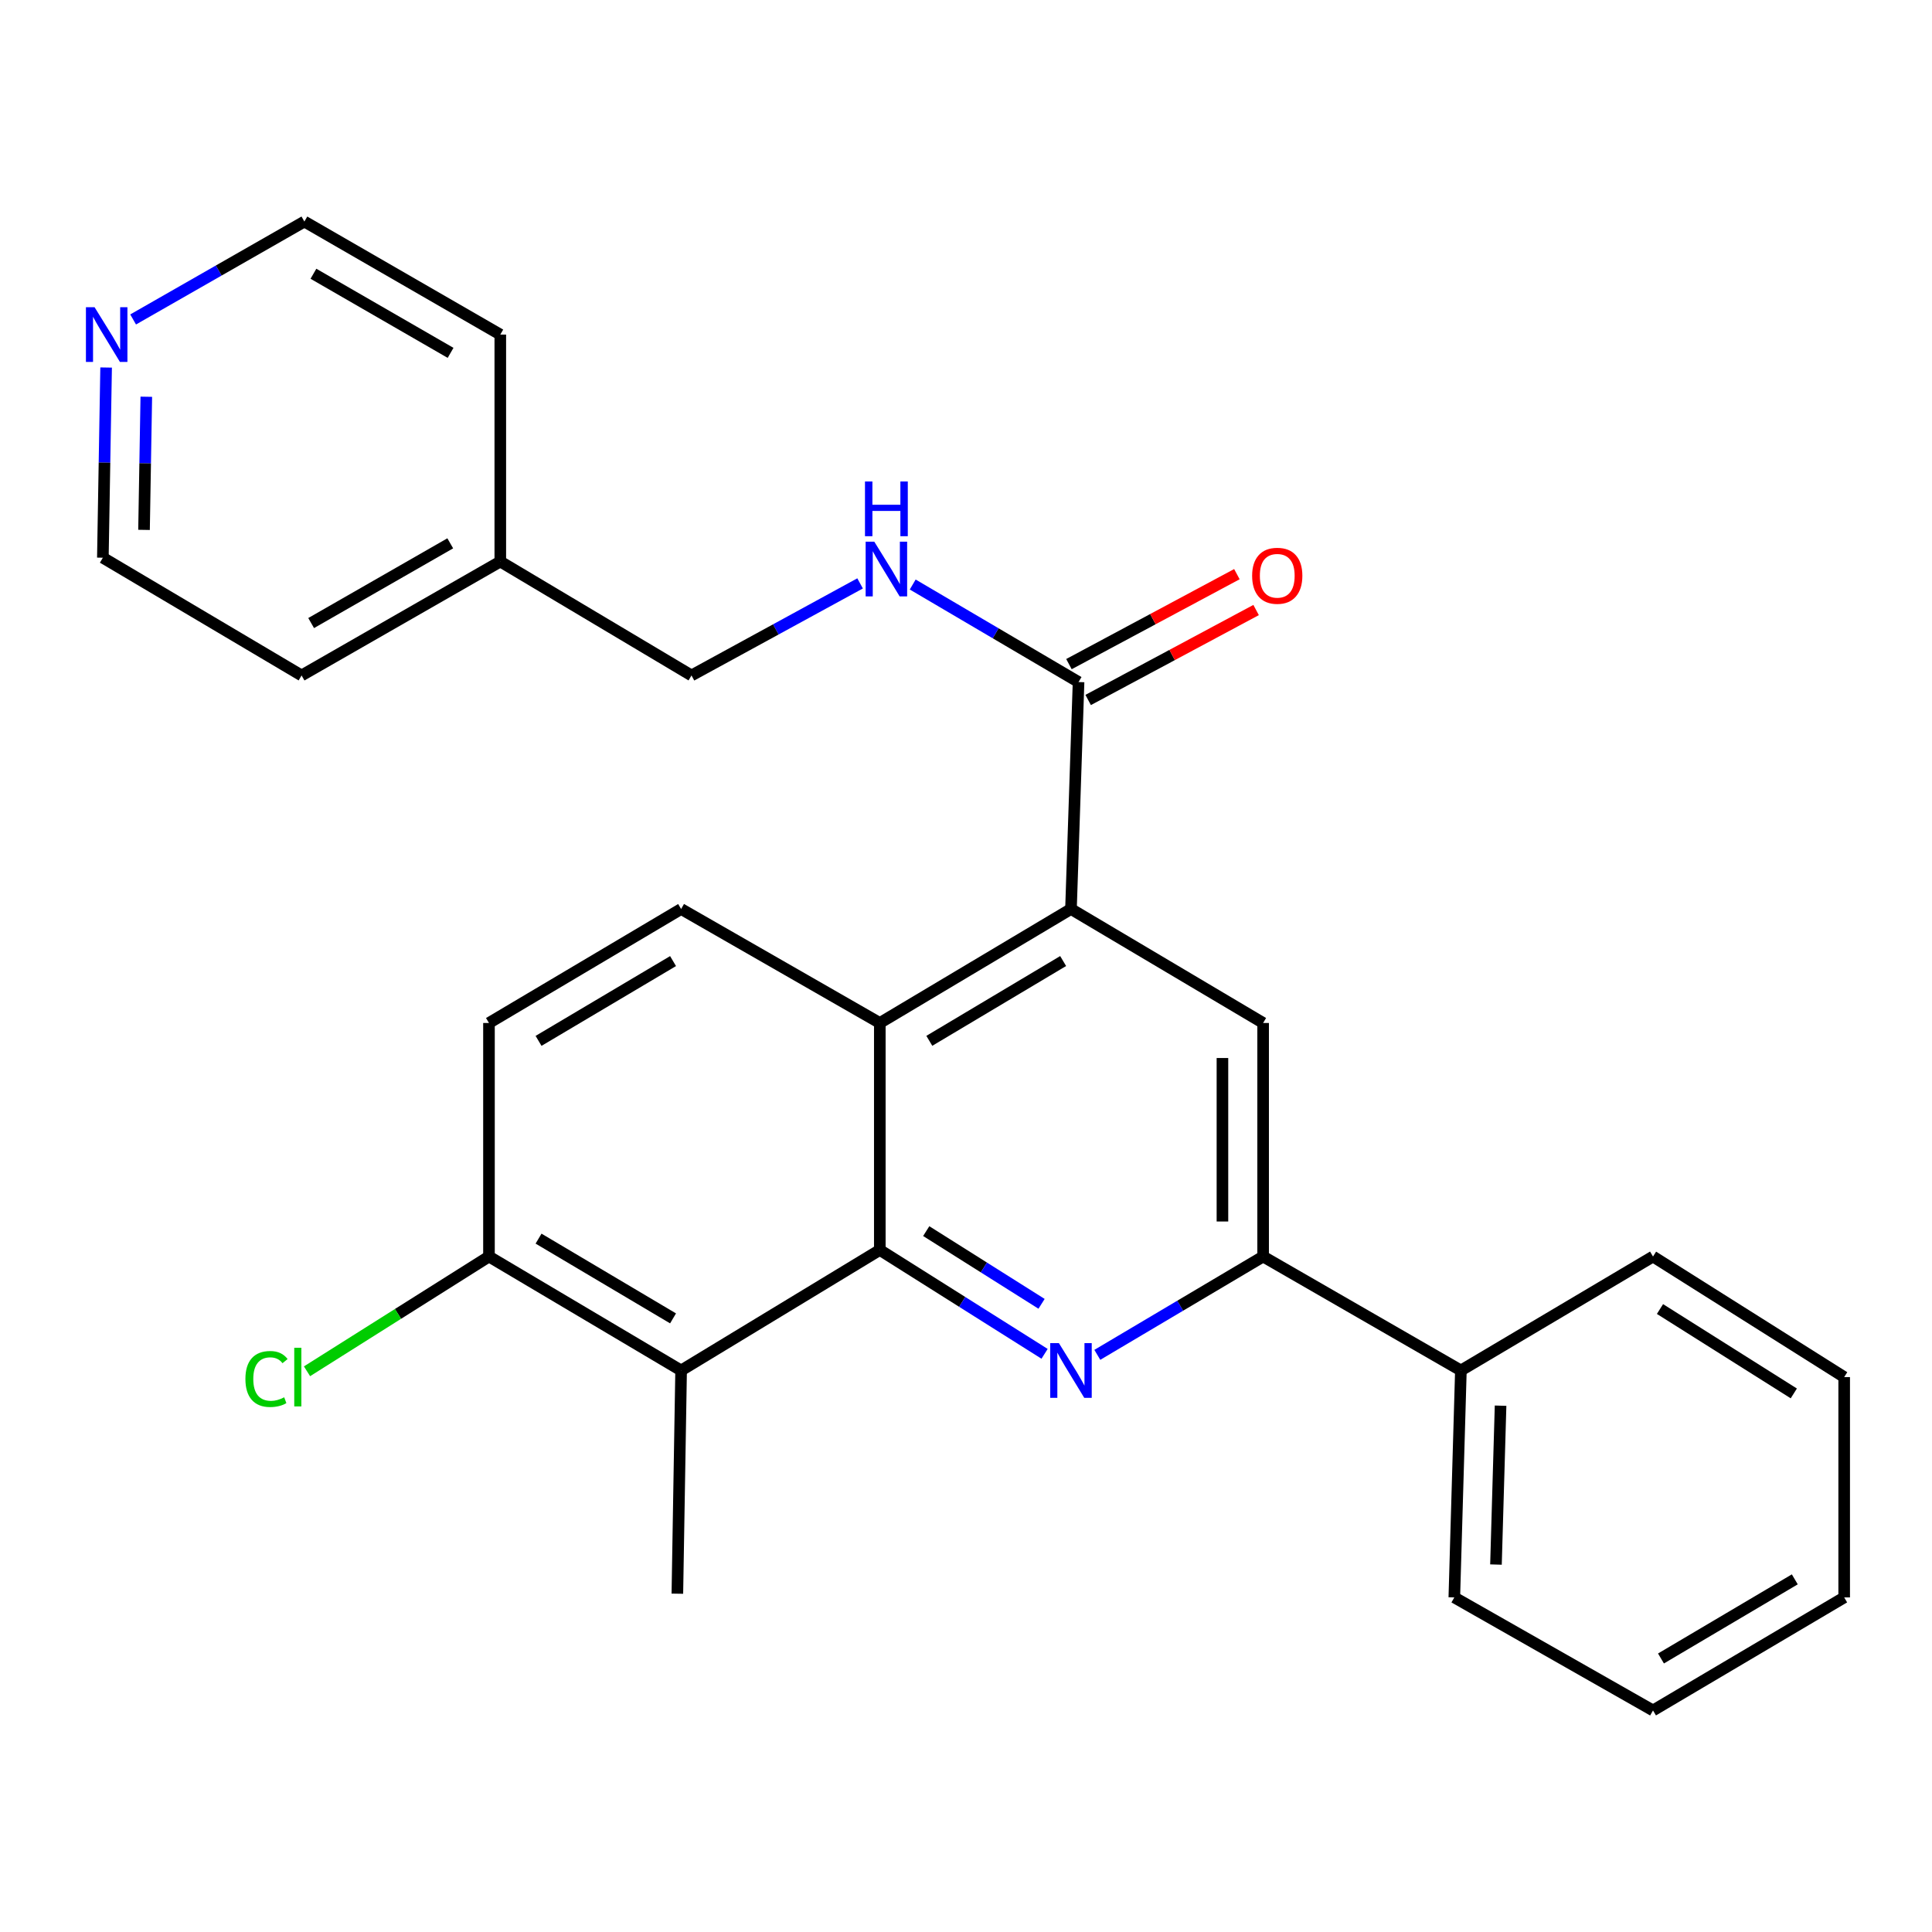 <?xml version='1.0' encoding='iso-8859-1'?>
<svg version='1.1' baseProfile='full'
              xmlns='http://www.w3.org/2000/svg'
                      xmlns:rdkit='http://www.rdkit.org/xml'
                      xmlns:xlink='http://www.w3.org/1999/xlink'
                  xml:space='preserve'
width='1000px' height='1000px' viewBox='0 0 1000 1000'>
<!-- END OF HEADER -->
<rect style='opacity:1.0;fill:#FFFFFF;stroke:none' width='1000' height='1000' x='0' y='0'> </rect>
<path class='bond-0' d='M 455.389,646.973 L 498.032,673.855' style='fill:none;fill-rule:evenodd;stroke:#000000;stroke-width:6px;stroke-linecap:butt;stroke-linejoin:miter;stroke-opacity:1' />
<path class='bond-0' d='M 498.032,673.855 L 540.674,700.737' style='fill:none;fill-rule:evenodd;stroke:#0000FF;stroke-width:6px;stroke-linecap:butt;stroke-linejoin:miter;stroke-opacity:1' />
<path class='bond-0' d='M 479.412,637.224 L 509.262,656.042' style='fill:none;fill-rule:evenodd;stroke:#000000;stroke-width:6px;stroke-linecap:butt;stroke-linejoin:miter;stroke-opacity:1' />
<path class='bond-0' d='M 509.262,656.042 L 539.111,674.859' style='fill:none;fill-rule:evenodd;stroke:#0000FF;stroke-width:6px;stroke-linecap:butt;stroke-linejoin:miter;stroke-opacity:1' />
<path class='bond-2' d='M 455.389,646.973 L 455.389,529.493' style='fill:none;fill-rule:evenodd;stroke:#000000;stroke-width:6px;stroke-linecap:butt;stroke-linejoin:miter;stroke-opacity:1' />
<path class='bond-3' d='M 455.389,646.973 L 352.544,709.351' style='fill:none;fill-rule:evenodd;stroke:#000000;stroke-width:6px;stroke-linecap:butt;stroke-linejoin:miter;stroke-opacity:1' />
<path class='bond-4' d='M 567.969,701.269 L 610.88,675.823' style='fill:none;fill-rule:evenodd;stroke:#0000FF;stroke-width:6px;stroke-linecap:butt;stroke-linejoin:miter;stroke-opacity:1' />
<path class='bond-4' d='M 610.88,675.823 L 653.791,650.377' style='fill:none;fill-rule:evenodd;stroke:#000000;stroke-width:6px;stroke-linecap:butt;stroke-linejoin:miter;stroke-opacity:1' />
<path class='bond-1' d='M 554.338,470.495 L 455.389,529.493' style='fill:none;fill-rule:evenodd;stroke:#000000;stroke-width:6px;stroke-linecap:butt;stroke-linejoin:miter;stroke-opacity:1' />
<path class='bond-1' d='M 550.28,497.432 L 481.016,538.73' style='fill:none;fill-rule:evenodd;stroke:#000000;stroke-width:6px;stroke-linecap:butt;stroke-linejoin:miter;stroke-opacity:1' />
<path class='bond-5' d='M 554.338,470.495 L 653.791,529.493' style='fill:none;fill-rule:evenodd;stroke:#000000;stroke-width:6px;stroke-linecap:butt;stroke-linejoin:miter;stroke-opacity:1' />
<path class='bond-6' d='M 554.338,470.495 L 558.258,353.027' style='fill:none;fill-rule:evenodd;stroke:#000000;stroke-width:6px;stroke-linecap:butt;stroke-linejoin:miter;stroke-opacity:1' />
<path class='bond-7' d='M 455.389,529.493 L 352.544,470.495' style='fill:none;fill-rule:evenodd;stroke:#000000;stroke-width:6px;stroke-linecap:butt;stroke-linejoin:miter;stroke-opacity:1' />
<path class='bond-9' d='M 352.544,709.351 L 253.092,650.377' style='fill:none;fill-rule:evenodd;stroke:#000000;stroke-width:6px;stroke-linecap:butt;stroke-linejoin:miter;stroke-opacity:1' />
<path class='bond-9' d='M 348.367,682.393 L 278.751,641.111' style='fill:none;fill-rule:evenodd;stroke:#000000;stroke-width:6px;stroke-linecap:butt;stroke-linejoin:miter;stroke-opacity:1' />
<path class='bond-16' d='M 352.544,709.351 L 350.602,824.89' style='fill:none;fill-rule:evenodd;stroke:#000000;stroke-width:6px;stroke-linecap:butt;stroke-linejoin:miter;stroke-opacity:1' />
<path class='bond-12' d='M 653.791,650.377 L 756.156,709.351' style='fill:none;fill-rule:evenodd;stroke:#000000;stroke-width:6px;stroke-linecap:butt;stroke-linejoin:miter;stroke-opacity:1' />
<path class='bond-28' d='M 653.791,650.377 L 653.791,529.493' style='fill:none;fill-rule:evenodd;stroke:#000000;stroke-width:6px;stroke-linecap:butt;stroke-linejoin:miter;stroke-opacity:1' />
<path class='bond-28' d='M 632.733,632.245 L 632.733,547.626' style='fill:none;fill-rule:evenodd;stroke:#000000;stroke-width:6px;stroke-linecap:butt;stroke-linejoin:miter;stroke-opacity:1' />
<path class='bond-8' d='M 558.258,353.027 L 515.338,327.786' style='fill:none;fill-rule:evenodd;stroke:#000000;stroke-width:6px;stroke-linecap:butt;stroke-linejoin:miter;stroke-opacity:1' />
<path class='bond-8' d='M 515.338,327.786 L 472.418,302.545' style='fill:none;fill-rule:evenodd;stroke:#0000FF;stroke-width:6px;stroke-linecap:butt;stroke-linejoin:miter;stroke-opacity:1' />
<path class='bond-10' d='M 563.229,362.308 L 606.693,339.026' style='fill:none;fill-rule:evenodd;stroke:#000000;stroke-width:6px;stroke-linecap:butt;stroke-linejoin:miter;stroke-opacity:1' />
<path class='bond-10' d='M 606.693,339.026 L 650.157,315.744' style='fill:none;fill-rule:evenodd;stroke:#FF0000;stroke-width:6px;stroke-linecap:butt;stroke-linejoin:miter;stroke-opacity:1' />
<path class='bond-10' d='M 553.286,343.746 L 596.75,320.464' style='fill:none;fill-rule:evenodd;stroke:#000000;stroke-width:6px;stroke-linecap:butt;stroke-linejoin:miter;stroke-opacity:1' />
<path class='bond-10' d='M 596.75,320.464 L 640.214,297.182' style='fill:none;fill-rule:evenodd;stroke:#FF0000;stroke-width:6px;stroke-linecap:butt;stroke-linejoin:miter;stroke-opacity:1' />
<path class='bond-27' d='M 352.544,470.495 L 253.092,529.493' style='fill:none;fill-rule:evenodd;stroke:#000000;stroke-width:6px;stroke-linecap:butt;stroke-linejoin:miter;stroke-opacity:1' />
<path class='bond-27' d='M 348.37,497.456 L 278.754,538.754' style='fill:none;fill-rule:evenodd;stroke:#000000;stroke-width:6px;stroke-linecap:butt;stroke-linejoin:miter;stroke-opacity:1' />
<path class='bond-14' d='M 445.18,301.965 L 401.547,325.788' style='fill:none;fill-rule:evenodd;stroke:#0000FF;stroke-width:6px;stroke-linecap:butt;stroke-linejoin:miter;stroke-opacity:1' />
<path class='bond-14' d='M 401.547,325.788 L 357.914,349.611' style='fill:none;fill-rule:evenodd;stroke:#000000;stroke-width:6px;stroke-linecap:butt;stroke-linejoin:miter;stroke-opacity:1' />
<path class='bond-11' d='M 253.092,650.377 L 253.092,529.493' style='fill:none;fill-rule:evenodd;stroke:#000000;stroke-width:6px;stroke-linecap:butt;stroke-linejoin:miter;stroke-opacity:1' />
<path class='bond-15' d='M 253.092,650.377 L 206,680.076' style='fill:none;fill-rule:evenodd;stroke:#000000;stroke-width:6px;stroke-linecap:butt;stroke-linejoin:miter;stroke-opacity:1' />
<path class='bond-15' d='M 206,680.076 L 158.908,709.775' style='fill:none;fill-rule:evenodd;stroke:#00CC00;stroke-width:6px;stroke-linecap:butt;stroke-linejoin:miter;stroke-opacity:1' />
<path class='bond-20' d='M 756.156,709.351 L 752.751,826.82' style='fill:none;fill-rule:evenodd;stroke:#000000;stroke-width:6px;stroke-linecap:butt;stroke-linejoin:miter;stroke-opacity:1' />
<path class='bond-20' d='M 776.694,727.582 L 774.311,809.81' style='fill:none;fill-rule:evenodd;stroke:#000000;stroke-width:6px;stroke-linecap:butt;stroke-linejoin:miter;stroke-opacity:1' />
<path class='bond-21' d='M 756.156,709.351 L 855.596,650.377' style='fill:none;fill-rule:evenodd;stroke:#000000;stroke-width:6px;stroke-linecap:butt;stroke-linejoin:miter;stroke-opacity:1' />
<path class='bond-13' d='M 54.925,190.228 L 54.083,239.45' style='fill:none;fill-rule:evenodd;stroke:#0000FF;stroke-width:6px;stroke-linecap:butt;stroke-linejoin:miter;stroke-opacity:1' />
<path class='bond-13' d='M 54.083,239.45 L 53.24,288.671' style='fill:none;fill-rule:evenodd;stroke:#000000;stroke-width:6px;stroke-linecap:butt;stroke-linejoin:miter;stroke-opacity:1' />
<path class='bond-13' d='M 75.728,205.355 L 75.138,239.81' style='fill:none;fill-rule:evenodd;stroke:#0000FF;stroke-width:6px;stroke-linecap:butt;stroke-linejoin:miter;stroke-opacity:1' />
<path class='bond-13' d='M 75.138,239.81 L 74.548,274.265' style='fill:none;fill-rule:evenodd;stroke:#000000;stroke-width:6px;stroke-linecap:butt;stroke-linejoin:miter;stroke-opacity:1' />
<path class='bond-30' d='M 68.904,165.355 L 113.226,140.014' style='fill:none;fill-rule:evenodd;stroke:#0000FF;stroke-width:6px;stroke-linecap:butt;stroke-linejoin:miter;stroke-opacity:1' />
<path class='bond-30' d='M 113.226,140.014 L 157.547,114.674' style='fill:none;fill-rule:evenodd;stroke:#000000;stroke-width:6px;stroke-linecap:butt;stroke-linejoin:miter;stroke-opacity:1' />
<path class='bond-17' d='M 357.914,349.611 L 258.953,290.649' style='fill:none;fill-rule:evenodd;stroke:#000000;stroke-width:6px;stroke-linecap:butt;stroke-linejoin:miter;stroke-opacity:1' />
<path class='bond-22' d='M 258.953,290.649 L 258.953,173.18' style='fill:none;fill-rule:evenodd;stroke:#000000;stroke-width:6px;stroke-linecap:butt;stroke-linejoin:miter;stroke-opacity:1' />
<path class='bond-23' d='M 258.953,290.649 L 156.097,349.611' style='fill:none;fill-rule:evenodd;stroke:#000000;stroke-width:6px;stroke-linecap:butt;stroke-linejoin:miter;stroke-opacity:1' />
<path class='bond-23' d='M 233.052,281.224 L 161.052,322.497' style='fill:none;fill-rule:evenodd;stroke:#000000;stroke-width:6px;stroke-linecap:butt;stroke-linejoin:miter;stroke-opacity:1' />
<path class='bond-18' d='M 53.24,288.671 L 156.097,349.611' style='fill:none;fill-rule:evenodd;stroke:#000000;stroke-width:6px;stroke-linecap:butt;stroke-linejoin:miter;stroke-opacity:1' />
<path class='bond-19' d='M 157.547,114.674 L 258.953,173.18' style='fill:none;fill-rule:evenodd;stroke:#000000;stroke-width:6px;stroke-linecap:butt;stroke-linejoin:miter;stroke-opacity:1' />
<path class='bond-19' d='M 162.235,141.69 L 233.219,182.644' style='fill:none;fill-rule:evenodd;stroke:#000000;stroke-width:6px;stroke-linecap:butt;stroke-linejoin:miter;stroke-opacity:1' />
<path class='bond-24' d='M 752.751,826.82 L 855.596,885.326' style='fill:none;fill-rule:evenodd;stroke:#000000;stroke-width:6px;stroke-linecap:butt;stroke-linejoin:miter;stroke-opacity:1' />
<path class='bond-25' d='M 855.596,650.377 L 954.545,712.779' style='fill:none;fill-rule:evenodd;stroke:#000000;stroke-width:6px;stroke-linecap:butt;stroke-linejoin:miter;stroke-opacity:1' />
<path class='bond-25' d='M 859.206,677.55 L 928.47,721.231' style='fill:none;fill-rule:evenodd;stroke:#000000;stroke-width:6px;stroke-linecap:butt;stroke-linejoin:miter;stroke-opacity:1' />
<path class='bond-29' d='M 855.596,885.326 L 954.545,826.82' style='fill:none;fill-rule:evenodd;stroke:#000000;stroke-width:6px;stroke-linecap:butt;stroke-linejoin:miter;stroke-opacity:1' />
<path class='bond-29' d='M 859.721,858.424 L 928.985,817.469' style='fill:none;fill-rule:evenodd;stroke:#000000;stroke-width:6px;stroke-linecap:butt;stroke-linejoin:miter;stroke-opacity:1' />
<path class='bond-26' d='M 954.545,712.779 L 954.545,826.82' style='fill:none;fill-rule:evenodd;stroke:#000000;stroke-width:6px;stroke-linecap:butt;stroke-linejoin:miter;stroke-opacity:1' />
<path  class='atom-1' d='M 548.078 695.191
L 557.358 710.191
Q 558.278 711.671, 559.758 714.351
Q 561.238 717.031, 561.318 717.191
L 561.318 695.191
L 565.078 695.191
L 565.078 723.511
L 561.198 723.511
L 551.238 707.111
Q 550.078 705.191, 548.838 702.991
Q 547.638 700.791, 547.278 700.111
L 547.278 723.511
L 543.598 723.511
L 543.598 695.191
L 548.078 695.191
' fill='#0000FF'/>
<path  class='atom-9' d='M 452.534 280.373
L 461.814 295.373
Q 462.734 296.853, 464.214 299.533
Q 465.694 302.213, 465.774 302.373
L 465.774 280.373
L 469.534 280.373
L 469.534 308.693
L 465.654 308.693
L 455.694 292.293
Q 454.534 290.373, 453.294 288.173
Q 452.094 285.973, 451.734 285.293
L 451.734 308.693
L 448.054 308.693
L 448.054 280.373
L 452.534 280.373
' fill='#0000FF'/>
<path  class='atom-9' d='M 447.714 249.221
L 451.554 249.221
L 451.554 261.261
L 466.034 261.261
L 466.034 249.221
L 469.874 249.221
L 469.874 277.541
L 466.034 277.541
L 466.034 264.461
L 451.554 264.461
L 451.554 277.541
L 447.714 277.541
L 447.714 249.221
' fill='#0000FF'/>
<path  class='atom-11' d='M 648.102 298.017
Q 648.102 291.217, 651.462 287.417
Q 654.822 283.617, 661.102 283.617
Q 667.382 283.617, 670.742 287.417
Q 674.102 291.217, 674.102 298.017
Q 674.102 304.897, 670.702 308.817
Q 667.302 312.697, 661.102 312.697
Q 654.862 312.697, 651.462 308.817
Q 648.102 304.937, 648.102 298.017
M 661.102 309.497
Q 665.422 309.497, 667.742 306.617
Q 670.102 303.697, 670.102 298.017
Q 670.102 292.457, 667.742 289.657
Q 665.422 286.817, 661.102 286.817
Q 656.782 286.817, 654.422 289.617
Q 652.102 292.417, 652.102 298.017
Q 652.102 303.737, 654.422 306.617
Q 656.782 309.497, 661.102 309.497
' fill='#FF0000'/>
<path  class='atom-14' d='M 48.957 159.02
L 58.237 174.02
Q 59.157 175.5, 60.637 178.18
Q 62.117 180.86, 62.197 181.02
L 62.197 159.02
L 65.957 159.02
L 65.957 187.34
L 62.077 187.34
L 52.117 170.94
Q 50.957 169.02, 49.717 166.82
Q 48.517 164.62, 48.157 163.94
L 48.157 187.34
L 44.477 187.34
L 44.477 159.02
L 48.957 159.02
' fill='#0000FF'/>
<path  class='atom-16' d='M 127.023 713.759
Q 127.023 706.719, 130.303 703.039
Q 133.623 699.319, 139.903 699.319
Q 145.743 699.319, 148.863 703.439
L 146.223 705.599
Q 143.943 702.599, 139.903 702.599
Q 135.623 702.599, 133.343 705.479
Q 131.103 708.319, 131.103 713.759
Q 131.103 719.359, 133.423 722.239
Q 135.783 725.119, 140.343 725.119
Q 143.463 725.119, 147.103 723.239
L 148.223 726.239
Q 146.743 727.199, 144.503 727.759
Q 142.263 728.319, 139.783 728.319
Q 133.623 728.319, 130.303 724.559
Q 127.023 720.799, 127.023 713.759
' fill='#00CC00'/>
<path  class='atom-16' d='M 152.303 697.599
L 155.983 697.599
L 155.983 727.959
L 152.303 727.959
L 152.303 697.599
' fill='#00CC00'/>
</svg>
